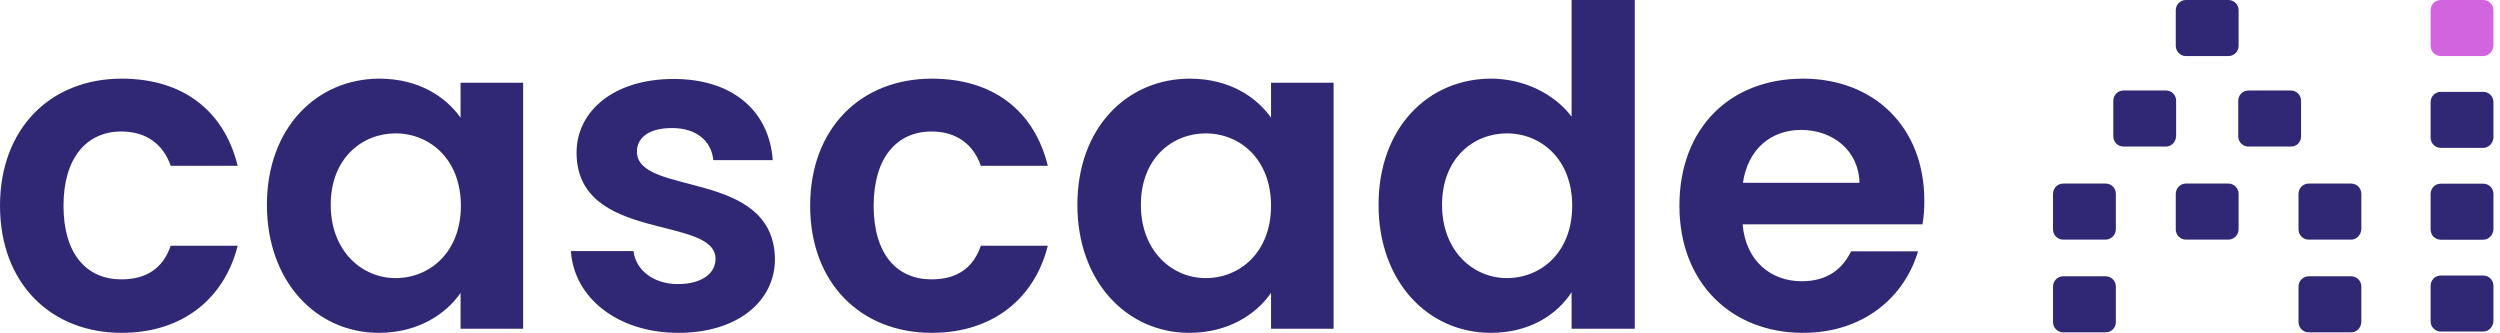<svg width="338" height="45" viewBox="0 0 338 45" fill="none" xmlns="http://www.w3.org/2000/svg">
<path d="M16.449 10.634C24.737 10.634 30.305 14.972 32.133 22.415H23.08C22.102 19.608 19.892 17.779 16.406 17.779C11.731 17.779 8.586 21.309 8.586 27.816C8.586 34.324 11.688 37.769 16.406 37.77C19.892 37.77 22.06 36.196 23.08 33.219H32.133C30.348 40.321 24.737 45 16.449 45C6.843 45 0 38.279 0 27.816C0 17.354 6.843 10.634 16.449 10.634ZM51.303 10.634C56.658 10.634 60.313 13.143 62.269 15.907V11.187H70.727V44.447H62.269V39.599C60.271 42.491 56.488 45 51.218 45C42.802 45 36.086 38.11 36.086 27.689C36.086 17.269 42.844 10.634 51.303 10.634ZM91.085 10.676C99.118 10.676 104.006 15.057 104.474 21.649H96.44C96.185 19.055 94.146 17.312 90.873 17.311C87.77 17.311 86.112 18.587 86.112 20.501C86.112 26.583 104.559 22.798 104.771 34.962C104.814 40.661 99.798 45 91.723 45C83.392 45 77.569 40.151 77.186 33.941H85.644C85.942 36.451 88.28 38.407 91.638 38.407C94.953 38.407 96.738 36.919 96.738 35.005C96.738 29.05 77.951 32.836 77.951 20.629C77.951 15.1 82.882 10.676 91.085 10.676ZM125.981 10.634C134.27 10.634 139.837 14.972 141.665 22.415H132.612C131.635 19.608 129.424 17.779 125.938 17.779C121.263 17.779 118.118 21.309 118.118 27.816C118.118 34.324 121.221 37.769 125.938 37.77C129.424 37.77 131.592 36.196 132.612 33.219H141.665C139.88 40.321 134.269 45 125.981 45C116.376 45 109.532 38.279 109.532 27.816C109.532 17.354 116.376 10.634 125.981 10.634ZM160.878 10.634C166.233 10.634 169.889 13.143 171.844 15.907V11.187H180.302V44.447H171.844V39.599C169.846 42.491 166.063 45 160.793 45C152.377 45 145.661 38.11 145.661 27.689C145.661 17.269 152.377 10.634 160.878 10.634ZM243.761 10.634C253.367 10.634 260.167 17.184 260.167 27.094C260.167 28.157 260.125 29.263 259.912 30.326H235.6C236.025 35.26 239.383 38.024 243.591 38.024C247.203 38.024 249.159 36.238 250.264 33.984H259.317C257.49 40.151 251.964 45 243.761 45C234.112 45 227.057 38.279 227.057 27.816C227.057 17.311 233.9 10.634 243.761 10.634ZM221.02 44.446H212.477V39.513C210.479 42.575 206.781 44.999 201.553 44.999C193.095 44.999 186.379 38.109 186.379 27.689C186.379 17.268 193.095 10.633 201.596 10.633C205.973 10.633 210.181 12.675 212.477 15.779V0H221.02V44.446ZM53.47 18.034C48.964 18.034 44.714 21.395 44.714 27.689C44.714 33.984 48.965 37.599 53.47 37.6C58.103 37.6 62.31 34.111 62.31 27.816C62.31 21.522 58.103 18.034 53.47 18.034ZM163.003 18.034C158.498 18.034 154.247 21.395 154.247 27.689C154.247 33.984 158.498 37.6 163.003 37.6C167.636 37.599 171.844 34.111 171.844 27.816C171.844 21.522 167.636 18.034 163.003 18.034ZM203.721 18.034C199.215 18.034 194.965 21.394 194.965 27.689C194.965 33.983 199.215 37.599 203.721 37.599C208.354 37.599 212.561 34.111 212.562 27.816C212.562 21.522 208.354 18.034 203.721 18.034ZM243.506 17.566C239.468 17.566 236.323 20.118 235.643 24.712H251.411C251.284 20.331 247.799 17.567 243.506 17.566Z" fill="#302875"/>
<path d="M301.284 7.58H295.539C294.802 7.58 294.164 6.985 294.164 6.192V1.387C294.164 0.644 294.753 0 295.539 0H301.284C302.02 0 302.658 0.594 302.658 1.387V6.192C302.658 6.985 302.02 7.58 301.284 7.58Z" fill="#302875"/>
<path d="M309.729 19.815H303.984C303.248 19.815 302.609 19.22 302.609 18.428V13.622C302.609 12.879 303.199 12.235 303.984 12.235H309.729C310.465 12.235 311.104 12.83 311.104 13.622V18.428C311.104 19.22 310.515 19.815 309.729 19.815Z" fill="#302875"/>
<path d="M292.838 19.815H287.094C286.357 19.815 285.719 19.22 285.719 18.428V13.622C285.719 12.879 286.308 12.235 287.094 12.235H292.838C293.575 12.235 294.213 12.83 294.213 13.622V18.428C294.164 19.22 293.575 19.815 292.838 19.815Z" fill="#302875"/>
<path d="M317.879 44.934H312.135C311.398 44.934 310.76 44.339 310.76 43.547V38.741C310.76 37.998 311.349 37.354 312.135 37.354H317.879C318.616 37.354 319.254 37.949 319.254 38.741V43.547C319.205 44.339 318.616 44.934 317.879 44.934Z" fill="#302875"/>
<path d="M284.688 44.934H278.943C278.207 44.934 277.568 44.339 277.568 43.547V38.741C277.568 37.998 278.158 37.354 278.943 37.354H284.688C285.424 37.354 286.063 37.949 286.063 38.741V43.547C286.063 44.339 285.424 44.934 284.688 44.934Z" fill="#302875"/>
<path d="M301.284 32.398H295.539C294.802 32.398 294.164 31.803 294.164 31.011V26.206C294.164 25.462 294.753 24.818 295.539 24.818H301.284C302.02 24.818 302.658 25.413 302.658 26.206V31.011C302.658 31.754 302.02 32.398 301.284 32.398Z" fill="#302875"/>
<path d="M317.879 32.398H312.135C311.398 32.398 310.76 31.803 310.76 31.011V26.206C310.76 25.462 311.349 24.818 312.135 24.818H317.879C318.616 24.818 319.254 25.413 319.254 26.206V31.011C319.205 31.754 318.616 32.398 317.879 32.398Z" fill="#302875"/>
<path d="M284.688 32.398H278.943C278.207 32.398 277.568 31.803 277.568 31.011V26.206C277.568 25.462 278.158 24.818 278.943 24.818H284.688C285.424 24.818 286.063 25.413 286.063 26.206V31.011C286.063 31.754 285.424 32.398 284.688 32.398Z" fill="#302875"/>
<path d="M335.739 32.412H329.994C329.257 32.412 328.619 31.818 328.619 31.025V26.22C328.619 25.477 329.208 24.833 329.994 24.833H335.739C336.475 24.833 337.114 25.427 337.114 26.22V31.025C337.064 31.768 336.475 32.412 335.739 32.412Z" fill="#302875"/>
<path d="M335.739 7.58H329.994C329.257 7.58 328.619 6.985 328.619 6.192V1.387C328.619 0.644 329.208 0 329.994 0H335.739C336.475 0 337.114 0.594 337.114 1.387V6.192C337.064 6.936 336.475 7.58 335.739 7.58Z" fill="#D364DF"/>
<path d="M335.739 19.995H329.994C329.257 19.995 328.619 19.401 328.619 18.608V13.803C328.619 13.06 329.208 12.416 329.994 12.416H335.739C336.475 12.416 337.114 13.01 337.114 13.803V18.608C337.064 19.351 336.475 19.995 335.739 19.995Z" fill="#302875"/>
<path d="M335.739 44.828H329.994C329.257 44.828 328.619 44.234 328.619 43.441V38.636C328.619 37.893 329.208 37.248 329.994 37.248H335.739C336.475 37.248 337.114 37.843 337.114 38.636V43.441C337.064 44.184 336.475 44.828 335.739 44.828Z" fill="#302875"/>
</svg>
